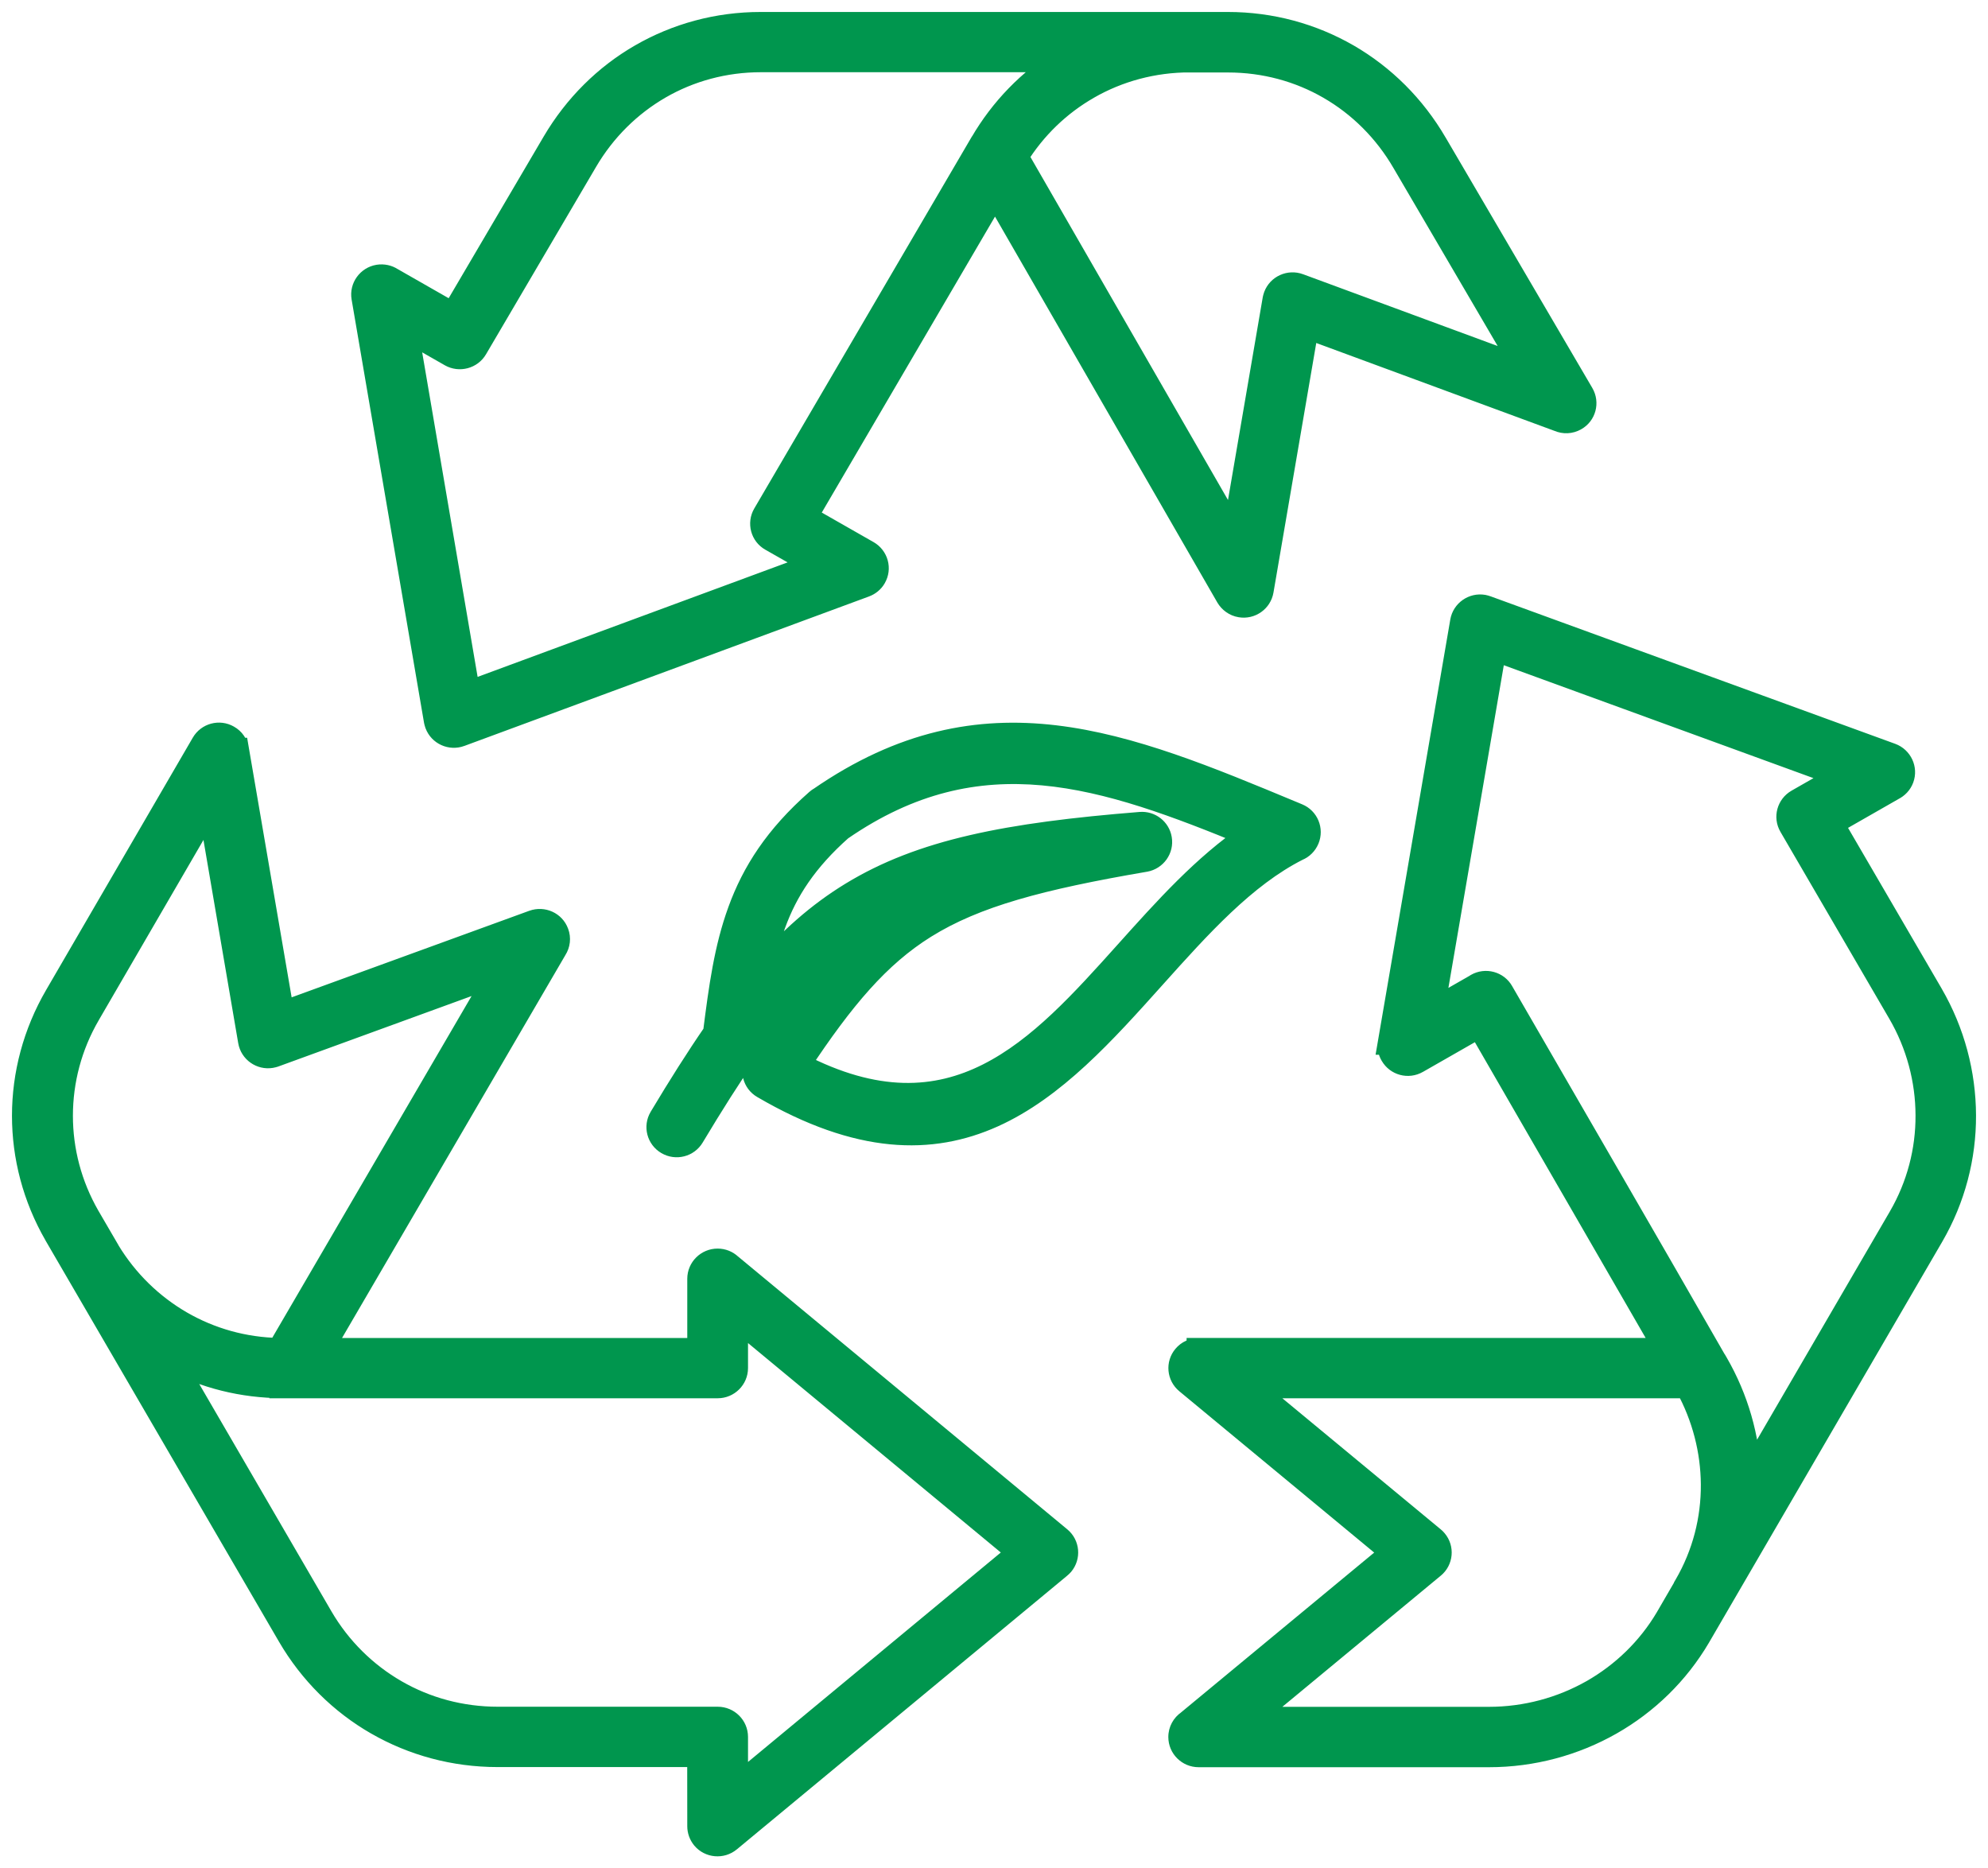 <svg width="83" height="78" viewBox="0 0 83 78" fill="none" xmlns="http://www.w3.org/2000/svg">
<mask id="path-1-outside-1_901_683" maskUnits="userSpaceOnUse" x="0" y="0" width="83" height="78" fill="black">
<rect fill="white" width="83" height="78"/>
<path fill-rule="evenodd" clip-rule="evenodd" d="M49.68 2.522C48.147 2.522 46.685 2.92 45.42 3.649C44.221 4.337 43.191 5.321 42.435 6.539L51.528 22.327L53.212 12.501C53.223 12.456 53.233 12.407 53.251 12.362C53.398 11.971 53.838 11.772 54.231 11.918L63.666 15.399L58.611 6.763C57.845 5.444 56.769 4.379 55.504 3.65C54.249 2.924 52.8 2.526 51.272 2.526H49.679L49.68 2.522ZM40.98 6.002L31.922 21.482C31.711 21.845 31.834 22.309 32.2 22.515L34.063 23.576L19.549 28.937L16.955 13.751L18.818 14.815C19.18 15.021 19.648 14.899 19.858 14.54L24.453 6.717C25.219 5.412 26.284 4.365 27.539 3.639C28.794 2.913 30.242 2.515 31.771 2.515H44.354C42.987 3.366 41.827 4.55 40.987 5.995L40.98 6.002ZM41.546 8.047L33.623 21.583L36.224 23.066C36.589 23.276 36.716 23.736 36.505 24.099C36.414 24.26 36.27 24.372 36.111 24.431L19.215 30.672C18.822 30.819 18.382 30.619 18.235 30.229C18.217 30.183 18.206 30.134 18.196 30.089L15.173 12.421C15.103 12.009 15.384 11.618 15.799 11.548C15.999 11.517 16.192 11.562 16.347 11.663L18.913 13.129L23.128 5.956C24.031 4.421 25.286 3.181 26.762 2.33C28.249 1.471 29.957 1 31.757 1H51.266C53.065 1 54.773 1.471 56.264 2.33C57.754 3.192 59.02 4.441 59.926 5.998L66.05 16.452C66.26 16.815 66.138 17.279 65.772 17.485C65.554 17.611 65.301 17.618 65.087 17.524L54.563 13.642L52.675 24.654C52.605 25.066 52.211 25.346 51.797 25.276C51.561 25.237 51.371 25.094 51.259 24.906L41.543 8.044L41.546 8.047ZM31.233 43.82C32.706 41.715 34.084 40.194 35.648 39.087C34.298 40.382 33.064 42.054 31.613 44.309L31.595 44.333C31.384 44.693 31.503 45.157 31.866 45.367C39.866 50.04 43.999 45.433 48.183 40.766C50.063 38.668 51.954 36.56 54.176 35.44C54.355 35.367 54.503 35.223 54.584 35.031C54.745 34.644 54.562 34.201 54.172 34.04L53.954 33.949C46.938 31.031 41.111 28.609 34.239 33.353C34.193 33.377 34.151 33.408 34.112 33.443C32.418 34.937 31.469 36.414 30.878 38.044C30.313 39.593 30.091 41.223 29.849 43.133C29.128 44.176 28.386 45.349 27.596 46.672C27.381 47.032 27.501 47.496 27.866 47.709C28.228 47.922 28.696 47.803 28.91 47.44C29.715 46.096 30.464 44.913 31.188 43.873L31.233 43.81L31.233 43.82ZM32.309 38.564C32.073 39.213 31.901 39.897 31.76 40.633C32.959 39.237 34.178 38.162 35.556 37.321C38.484 35.534 42.052 34.843 47.616 34.396C48.006 34.365 48.361 34.633 48.428 35.024C48.498 35.436 48.22 35.827 47.806 35.901C43.436 36.648 40.716 37.37 38.61 38.682C36.67 39.894 35.183 41.653 33.334 44.449C39.812 47.82 43.404 43.817 47.042 39.761C48.659 37.96 50.279 36.148 52.185 34.864C46.107 32.361 40.919 30.592 35.106 34.602C33.633 35.907 32.814 37.175 32.311 38.56L32.309 38.564ZM70.39 66.201V66.198C71.153 64.889 71.522 63.426 71.511 61.967C71.501 60.56 71.142 59.154 70.442 57.876H52.15L59.827 64.229C59.866 64.26 59.901 64.295 59.933 64.334C60.203 64.655 60.158 65.133 59.834 65.398L52.151 71.758H62.165C63.705 71.758 65.191 71.353 66.485 70.62C67.757 69.894 68.843 68.85 69.606 67.559L70.394 66.204L70.39 66.201ZM71.655 56.923C72.506 58.392 72.97 60.023 73.029 61.666L79.339 50.822C80.102 49.506 80.481 48.036 80.474 46.563C80.471 45.087 80.081 43.604 79.311 42.281L74.766 34.476C74.555 34.113 74.682 33.653 75.047 33.443L76.896 32.386L62.394 27.098L59.8 42.204L61.606 41.171L61.659 41.136C62.025 40.926 62.492 41.052 62.699 41.418C65.684 46.584 68.682 51.743 71.648 56.92L71.655 56.923ZM69.567 56.358H50.041V56.361C49.824 56.361 49.606 56.455 49.458 56.633C49.187 56.954 49.233 57.433 49.556 57.698L58.157 64.818L49.609 71.894C49.408 72.03 49.278 72.26 49.278 72.518C49.278 72.937 49.619 73.279 50.045 73.279H62.165C63.975 73.279 65.722 72.805 67.244 71.939C68.741 71.087 70.021 69.855 70.921 68.323L80.661 51.583C81.561 50.033 82.007 48.298 82 46.567C81.993 44.822 81.536 43.08 80.633 41.524L76.471 34.379L79.023 32.92C79.195 32.836 79.339 32.689 79.409 32.497C79.553 32.103 79.35 31.67 78.956 31.524L62.073 25.37C62.024 25.352 61.975 25.339 61.926 25.328C61.511 25.258 61.117 25.534 61.044 25.946L58.024 43.535H58.028C57.999 43.702 58.024 43.88 58.119 44.037C58.33 44.4 58.794 44.526 59.159 44.316L61.761 42.83L69.571 56.355L69.567 56.358ZM4.515 52.242C5.278 53.499 6.325 54.515 7.555 55.227C8.775 55.932 10.178 56.333 11.65 56.358L20.818 40.64L11.454 44.054C11.409 44.068 11.363 44.082 11.317 44.089C10.903 44.158 10.509 43.879 10.439 43.467L8.755 33.624L3.69 42.343C2.924 43.659 2.544 45.121 2.544 46.584C2.544 48.032 2.92 49.481 3.669 50.786L4.519 52.245L4.515 52.242ZM11.801 57.876H29.964C30.386 57.876 30.73 57.534 30.73 57.115V55.007L42.569 64.815L30.73 74.623V72.515C30.73 72.096 30.389 71.754 29.964 71.754H20.783C19.25 71.754 17.788 71.356 16.522 70.627C15.25 69.894 14.167 68.832 13.401 67.517L7.12 56.714C8.536 57.464 10.136 57.872 11.802 57.872L11.801 57.876ZM13.411 56.358L23.179 39.611C23.302 39.419 23.337 39.175 23.249 38.944C23.105 38.55 22.666 38.351 22.269 38.494L11.784 42.312L9.896 31.3H9.893C9.858 31.084 9.728 30.885 9.52 30.77C9.155 30.56 8.691 30.686 8.48 31.049L2.357 41.583C1.453 43.136 1 44.861 1 46.581C1 48.285 1.443 49.992 2.332 51.534L2.357 51.58L12.072 68.275C12.976 69.828 14.248 71.081 15.745 71.94C17.243 72.802 18.968 73.273 20.772 73.273H29.191L29.194 76.244C29.194 76.415 29.254 76.589 29.37 76.729C29.64 77.05 30.122 77.092 30.445 76.823L44.231 65.403C44.266 65.375 44.301 65.34 44.336 65.302C44.607 64.98 44.565 64.502 44.242 64.233L30.484 52.833C30.347 52.704 30.164 52.627 29.96 52.627C29.538 52.627 29.194 52.969 29.194 53.388V56.359H13.407L13.411 56.358Z"/>
</mask>
<path fill-rule="evenodd" clip-rule="evenodd" d="M49.68 2.522C48.147 2.522 46.685 2.92 45.42 3.649C44.221 4.337 43.191 5.321 42.435 6.539L51.528 22.327L53.212 12.501C53.223 12.456 53.233 12.407 53.251 12.362C53.398 11.971 53.838 11.772 54.231 11.918L63.666 15.399L58.611 6.763C57.845 5.444 56.769 4.379 55.504 3.65C54.249 2.924 52.8 2.526 51.272 2.526H49.679L49.68 2.522ZM40.98 6.002L31.922 21.482C31.711 21.845 31.834 22.309 32.2 22.515L34.063 23.576L19.549 28.937L16.955 13.751L18.818 14.815C19.18 15.021 19.648 14.899 19.858 14.54L24.453 6.717C25.219 5.412 26.284 4.365 27.539 3.639C28.794 2.913 30.242 2.515 31.771 2.515H44.354C42.987 3.366 41.827 4.55 40.987 5.995L40.98 6.002ZM41.546 8.047L33.623 21.583L36.224 23.066C36.589 23.276 36.716 23.736 36.505 24.099C36.414 24.26 36.27 24.372 36.111 24.431L19.215 30.672C18.822 30.819 18.382 30.619 18.235 30.229C18.217 30.183 18.206 30.134 18.196 30.089L15.173 12.421C15.103 12.009 15.384 11.618 15.799 11.548C15.999 11.517 16.192 11.562 16.347 11.663L18.913 13.129L23.128 5.956C24.031 4.421 25.286 3.181 26.762 2.33C28.249 1.471 29.957 1 31.757 1H51.266C53.065 1 54.773 1.471 56.264 2.33C57.754 3.192 59.02 4.441 59.926 5.998L66.05 16.452C66.26 16.815 66.138 17.279 65.772 17.485C65.554 17.611 65.301 17.618 65.087 17.524L54.563 13.642L52.675 24.654C52.605 25.066 52.211 25.346 51.797 25.276C51.561 25.237 51.371 25.094 51.259 24.906L41.543 8.044L41.546 8.047ZM31.233 43.82C32.706 41.715 34.084 40.194 35.648 39.087C34.298 40.382 33.064 42.054 31.613 44.309L31.595 44.333C31.384 44.693 31.503 45.157 31.866 45.367C39.866 50.04 43.999 45.433 48.183 40.766C50.063 38.668 51.954 36.56 54.176 35.44C54.355 35.367 54.503 35.223 54.584 35.031C54.745 34.644 54.562 34.201 54.172 34.04L53.954 33.949C46.938 31.031 41.111 28.609 34.239 33.353C34.193 33.377 34.151 33.408 34.112 33.443C32.418 34.937 31.469 36.414 30.878 38.044C30.313 39.593 30.091 41.223 29.849 43.133C29.128 44.176 28.386 45.349 27.596 46.672C27.381 47.032 27.501 47.496 27.866 47.709C28.228 47.922 28.696 47.803 28.91 47.44C29.715 46.096 30.464 44.913 31.188 43.873L31.233 43.81L31.233 43.82ZM32.309 38.564C32.073 39.213 31.901 39.897 31.76 40.633C32.959 39.237 34.178 38.162 35.556 37.321C38.484 35.534 42.052 34.843 47.616 34.396C48.006 34.365 48.361 34.633 48.428 35.024C48.498 35.436 48.22 35.827 47.806 35.901C43.436 36.648 40.716 37.37 38.61 38.682C36.67 39.894 35.183 41.653 33.334 44.449C39.812 47.82 43.404 43.817 47.042 39.761C48.659 37.96 50.279 36.148 52.185 34.864C46.107 32.361 40.919 30.592 35.106 34.602C33.633 35.907 32.814 37.175 32.311 38.56L32.309 38.564ZM70.39 66.201V66.198C71.153 64.889 71.522 63.426 71.511 61.967C71.501 60.56 71.142 59.154 70.442 57.876H52.15L59.827 64.229C59.866 64.26 59.901 64.295 59.933 64.334C60.203 64.655 60.158 65.133 59.834 65.398L52.151 71.758H62.165C63.705 71.758 65.191 71.353 66.485 70.62C67.757 69.894 68.843 68.85 69.606 67.559L70.394 66.204L70.39 66.201ZM71.655 56.923C72.506 58.392 72.97 60.023 73.029 61.666L79.339 50.822C80.102 49.506 80.481 48.036 80.474 46.563C80.471 45.087 80.081 43.604 79.311 42.281L74.766 34.476C74.555 34.113 74.682 33.653 75.047 33.443L76.896 32.386L62.394 27.098L59.8 42.204L61.606 41.171L61.659 41.136C62.025 40.926 62.492 41.052 62.699 41.418C65.684 46.584 68.682 51.743 71.648 56.92L71.655 56.923ZM69.567 56.358H50.041V56.361C49.824 56.361 49.606 56.455 49.458 56.633C49.187 56.954 49.233 57.433 49.556 57.698L58.157 64.818L49.609 71.894C49.408 72.03 49.278 72.26 49.278 72.518C49.278 72.937 49.619 73.279 50.045 73.279H62.165C63.975 73.279 65.722 72.805 67.244 71.939C68.741 71.087 70.021 69.855 70.921 68.323L80.661 51.583C81.561 50.033 82.007 48.298 82 46.567C81.993 44.822 81.536 43.08 80.633 41.524L76.471 34.379L79.023 32.92C79.195 32.836 79.339 32.689 79.409 32.497C79.553 32.103 79.35 31.67 78.956 31.524L62.073 25.37C62.024 25.352 61.975 25.339 61.926 25.328C61.511 25.258 61.117 25.534 61.044 25.946L58.024 43.535H58.028C57.999 43.702 58.024 43.88 58.119 44.037C58.33 44.4 58.794 44.526 59.159 44.316L61.761 42.83L69.571 56.355L69.567 56.358ZM4.515 52.242C5.278 53.499 6.325 54.515 7.555 55.227C8.775 55.932 10.178 56.333 11.65 56.358L20.818 40.64L11.454 44.054C11.409 44.068 11.363 44.082 11.317 44.089C10.903 44.158 10.509 43.879 10.439 43.467L8.755 33.624L3.69 42.343C2.924 43.659 2.544 45.121 2.544 46.584C2.544 48.032 2.92 49.481 3.669 50.786L4.519 52.245L4.515 52.242ZM11.801 57.876H29.964C30.386 57.876 30.73 57.534 30.73 57.115V55.007L42.569 64.815L30.73 74.623V72.515C30.73 72.096 30.389 71.754 29.964 71.754H20.783C19.25 71.754 17.788 71.356 16.522 70.627C15.25 69.894 14.167 68.832 13.401 67.517L7.12 56.714C8.536 57.464 10.136 57.872 11.802 57.872L11.801 57.876ZM13.411 56.358L23.179 39.611C23.302 39.419 23.337 39.175 23.249 38.944C23.105 38.55 22.666 38.351 22.269 38.494L11.784 42.312L9.896 31.3H9.893C9.858 31.084 9.728 30.885 9.52 30.77C9.155 30.56 8.691 30.686 8.48 31.049L2.357 41.583C1.453 43.136 1 44.861 1 46.581C1 48.285 1.443 49.992 2.332 51.534L2.357 51.58L12.072 68.275C12.976 69.828 14.248 71.081 15.745 71.94C17.243 72.802 18.968 73.273 20.772 73.273H29.191L29.194 76.244C29.194 76.415 29.254 76.589 29.37 76.729C29.64 77.05 30.122 77.092 30.445 76.823L44.231 65.403C44.266 65.375 44.301 65.34 44.336 65.302C44.607 64.98 44.565 64.502 44.242 64.233L30.484 52.833C30.347 52.704 30.164 52.627 29.96 52.627C29.538 52.627 29.194 52.969 29.194 53.388V56.359H13.407L13.411 56.358Z" fill="#00964E"/>
<path d="M71.567 56.773L71.34 56.876L71.371 56.946L71.599 56.843L71.827 56.74L71.795 56.67L71.567 56.773ZM49.68 2.522L50.174 2.6L50.266 2.022H49.68V2.522ZM45.42 3.649L45.669 4.083L45.669 4.082L45.42 3.649ZM42.435 6.539L42.011 6.276L41.853 6.53L42.002 6.789L42.435 6.539ZM51.528 22.327L51.095 22.576L51.787 23.778L52.021 22.411L51.528 22.327ZM53.212 12.501L52.725 12.388L52.722 12.402L52.719 12.417L53.212 12.501ZM53.251 12.362L53.717 12.542L53.718 12.539L53.251 12.362ZM54.231 11.918L54.057 12.387L54.058 12.388L54.231 11.918ZM63.666 15.399L63.492 15.868L64.802 16.351L64.097 15.146L63.666 15.399ZM58.611 6.763L58.178 7.014L58.179 7.016L58.611 6.763ZM55.504 3.65L55.253 4.082L55.254 4.083L55.504 3.65ZM49.679 2.526L49.185 2.447L49.093 3.026H49.679V2.526ZM40.98 6.002L40.63 5.645L40.582 5.692L40.548 5.749L40.98 6.002ZM31.922 21.482L31.491 21.229L31.49 21.23L31.922 21.482ZM32.2 22.515L32.447 22.08L32.445 22.079L32.2 22.515ZM34.063 23.576L34.236 24.045L35.243 23.673L34.31 23.141L34.063 23.576ZM19.549 28.937L19.056 29.021L19.158 29.615L19.722 29.406L19.549 28.937ZM16.955 13.751L17.203 13.316L16.284 12.791L16.462 13.835L16.955 13.751ZM18.818 14.815L18.57 15.249L18.571 15.25L18.818 14.815ZM19.858 14.54L19.427 14.286L19.427 14.286L19.858 14.54ZM24.453 6.717L24.884 6.97L24.884 6.97L24.453 6.717ZM44.354 2.515L44.619 2.939L46.103 2.015H44.354V2.515ZM40.987 5.995L41.337 6.351L41.386 6.304L41.419 6.246L40.987 5.995ZM41.546 8.047L41.977 8.3L42.142 8.018L41.951 7.754L41.546 8.047ZM33.623 21.583L33.191 21.33L32.936 21.767L33.375 22.017L33.623 21.583ZM36.224 23.066L36.472 22.632L36.471 22.632L36.224 23.066ZM36.505 24.099L36.073 23.848L36.071 23.852L36.505 24.099ZM36.111 24.431L36.285 24.9L36.287 24.899L36.111 24.431ZM19.215 30.672L19.042 30.203L19.041 30.203L19.215 30.672ZM18.235 30.229L18.702 30.052L18.701 30.048L18.235 30.229ZM18.196 30.089L17.703 30.173L17.706 30.188L17.709 30.202L18.196 30.089ZM15.173 12.421L14.68 12.505L14.68 12.505L15.173 12.421ZM15.799 11.548L15.721 11.054L15.716 11.055L15.799 11.548ZM16.347 11.663L16.073 12.082L16.086 12.09L16.099 12.097L16.347 11.663ZM18.913 13.129L18.665 13.563L19.094 13.808L19.344 13.382L18.913 13.129ZM23.128 5.956L22.697 5.703L22.697 5.703L23.128 5.956ZM26.762 2.33L27.012 2.763L27.012 2.763L26.762 2.33ZM56.264 2.33L56.514 1.897L56.513 1.897L56.264 2.33ZM59.926 5.998L59.494 6.25L59.495 6.251L59.926 5.998ZM66.05 16.452L66.482 16.201L66.481 16.199L66.05 16.452ZM65.772 17.485L65.526 17.049L65.522 17.052L65.772 17.485ZM65.087 17.524L65.288 17.066L65.274 17.06L65.26 17.055L65.087 17.524ZM54.563 13.642L54.736 13.173L54.172 12.965L54.07 13.558L54.563 13.642ZM52.675 24.654L52.182 24.57L52.182 24.57L52.675 24.654ZM51.797 25.276L51.88 24.783L51.877 24.782L51.797 25.276ZM51.259 24.906L50.825 25.155L50.829 25.162L51.259 24.906ZM41.543 8.044L41.949 7.751L41.11 8.293L41.543 8.044ZM31.233 43.82L30.734 43.787L30.614 45.576L31.642 44.107L31.233 43.82ZM35.648 39.087L35.994 39.448L35.359 38.679L35.648 39.087ZM31.613 44.309L32.018 44.601L32.026 44.59L32.033 44.58L31.613 44.309ZM31.595 44.333L31.189 44.041L31.175 44.06L31.164 44.08L31.595 44.333ZM31.866 45.367L32.118 44.935L32.116 44.934L31.866 45.367ZM48.183 40.766L48.555 41.1L48.555 41.1L48.183 40.766ZM54.176 35.44L53.987 34.977L53.968 34.984L53.951 34.993L54.176 35.44ZM54.584 35.031L55.044 35.225L55.045 35.224L54.584 35.031ZM54.172 34.04L53.98 34.502L53.982 34.503L54.172 34.04ZM53.954 33.949L54.147 33.488L54.146 33.488L53.954 33.949ZM34.239 33.353L34.475 33.794L34.5 33.78L34.523 33.764L34.239 33.353ZM34.112 33.443L34.443 33.818L34.447 33.815L34.112 33.443ZM30.878 38.044L31.348 38.215L31.349 38.214L30.878 38.044ZM29.849 43.133L30.26 43.417L30.329 43.317L30.345 43.196L29.849 43.133ZM27.596 46.672L27.166 46.415L27.166 46.416L27.596 46.672ZM27.866 47.709L28.12 47.278L28.118 47.277L27.866 47.709ZM28.91 47.44L28.481 47.183L28.48 47.186L28.91 47.44ZM31.188 43.873L30.783 43.578L30.777 43.587L31.188 43.873ZM31.233 43.81L31.732 43.843L31.848 42.115L30.829 43.516L31.233 43.81ZM32.309 38.564L31.918 38.251L31.866 38.316L31.838 38.393L32.309 38.564ZM31.76 40.633L31.269 40.54L30.917 42.383L32.139 40.959L31.76 40.633ZM35.556 37.321L35.296 36.894L35.296 36.894L35.556 37.321ZM47.616 34.396L47.656 34.895L47.656 34.895L47.616 34.396ZM48.428 35.024L48.92 34.94L48.92 34.94L48.428 35.024ZM47.806 35.901L47.89 36.393L47.893 36.393L47.806 35.901ZM38.61 38.682L38.345 38.258L38.345 38.258L38.61 38.682ZM33.334 44.449L32.917 44.173L32.611 44.636L33.103 44.892L33.334 44.449ZM47.042 39.761L46.67 39.427L46.67 39.427L47.042 39.761ZM52.185 34.864L52.464 35.279L53.238 34.757L52.375 34.401L52.185 34.864ZM35.106 34.602L34.822 34.191L34.797 34.208L34.774 34.228L35.106 34.602ZM32.311 38.56L32.702 38.873L32.753 38.808L32.781 38.731L32.311 38.56ZM70.39 66.201H69.89V66.422L70.054 66.571L70.39 66.201ZM70.39 66.198L69.958 65.946L69.89 66.062V66.198H70.39ZM71.511 61.967L72.011 61.964V61.963L71.511 61.967ZM70.442 57.876L70.881 57.636L70.739 57.376H70.442V57.876ZM52.15 57.876V57.376H50.762L51.831 58.262L52.15 57.876ZM59.827 64.229L59.509 64.614L59.512 64.617L59.827 64.229ZM59.933 64.334L59.547 64.652L59.55 64.656L59.933 64.334ZM59.834 65.398L59.517 65.012L59.516 65.013L59.834 65.398ZM52.151 71.758L51.832 71.373L50.762 72.258H52.151V71.758ZM66.485 70.62L66.731 71.055L66.733 71.054L66.485 70.62ZM69.606 67.559L70.037 67.813L70.038 67.81L69.606 67.559ZM70.394 66.204L70.826 66.456L71.029 66.106L70.73 65.834L70.394 66.204ZM71.655 56.923L72.088 56.672L72.008 56.535L71.863 56.468L71.655 56.923ZM73.029 61.666L72.53 61.685L72.593 63.412L73.462 61.918L73.029 61.666ZM79.339 50.822L79.771 51.073L79.772 51.073L79.339 50.822ZM80.474 46.563L79.974 46.565L79.974 46.566L80.474 46.563ZM79.311 42.281L79.743 42.029L79.743 42.029L79.311 42.281ZM74.766 34.476L74.334 34.727L74.334 34.728L74.766 34.476ZM75.047 33.443L74.799 33.009L74.799 33.009L75.047 33.443ZM76.896 32.386L77.144 32.82L78.079 32.285L77.067 31.916L76.896 32.386ZM62.394 27.098L62.565 26.628L62.002 26.423L61.901 27.013L62.394 27.098ZM59.8 42.204L59.307 42.119L59.127 43.164L60.048 42.638L59.8 42.204ZM61.606 41.171L61.855 41.605L61.869 41.596L61.882 41.587L61.606 41.171ZM61.659 41.136L61.41 40.702L61.396 40.71L61.383 40.719L61.659 41.136ZM62.699 41.418L62.264 41.665L62.267 41.669L62.699 41.418ZM71.648 56.92L71.215 57.169L71.294 57.308L71.441 57.375L71.648 56.92ZM69.567 56.358V56.858H69.725L69.854 56.767L69.567 56.358ZM50.041 56.358V55.858H49.541V56.358H50.041ZM50.041 56.361V56.861H50.541V56.361H50.041ZM49.458 56.633L49.84 56.956L49.843 56.953L49.458 56.633ZM49.556 57.698L49.875 57.313L49.873 57.311L49.556 57.698ZM58.157 64.818L58.476 65.204L58.941 64.818L58.476 64.433L58.157 64.818ZM49.609 71.894L49.89 72.307L49.909 72.294L49.928 72.279L49.609 71.894ZM67.244 71.939L67.491 72.374L67.244 71.939ZM70.921 68.323L71.352 68.576L71.353 68.574L70.921 68.323ZM80.661 51.583L81.093 51.834L81.093 51.834L80.661 51.583ZM82 46.567L81.5 46.569V46.569L82 46.567ZM80.633 41.524L81.065 41.273L81.065 41.272L80.633 41.524ZM76.471 34.379L76.223 33.945L75.785 34.195L76.039 34.63L76.471 34.379ZM79.023 32.92L78.804 32.47L78.789 32.477L78.775 32.486L79.023 32.92ZM79.409 32.497L79.879 32.669L79.879 32.669L79.409 32.497ZM78.956 31.524L79.13 31.055L79.127 31.054L78.956 31.524ZM62.073 25.37L62.245 24.9L62.24 24.899L62.073 25.37ZM61.926 25.328L62.03 24.839L62.019 24.837L62.009 24.835L61.926 25.328ZM61.044 25.946L60.551 25.858L60.551 25.861L61.044 25.946ZM58.024 43.535L57.531 43.45L57.431 44.035H58.024V43.535ZM58.028 43.535L58.521 43.617L58.618 43.035H58.028V43.535ZM58.119 44.037L58.551 43.786L58.547 43.779L58.119 44.037ZM59.159 44.316L58.911 43.882L58.911 43.883L59.159 44.316ZM61.761 42.83L62.194 42.58L61.945 42.148L61.512 42.395L61.761 42.83ZM69.571 56.355L69.858 56.765L70.233 56.502L70.004 56.105L69.571 56.355ZM4.515 52.242L4.784 51.821L4.087 52.502L4.515 52.242ZM7.555 55.227L7.305 55.659L7.305 55.66L7.555 55.227ZM11.65 56.358L11.642 56.858L11.935 56.862L12.082 56.609L11.65 56.358ZM20.818 40.64L21.25 40.892L21.948 39.696L20.647 40.17L20.818 40.64ZM11.454 44.054L11.601 44.532L11.613 44.528L11.626 44.523L11.454 44.054ZM11.317 44.089L11.242 43.594L11.235 43.596L11.317 44.089ZM10.439 43.467L10.931 43.383L10.931 43.383L10.439 43.467ZM8.755 33.624L9.248 33.54L9.015 32.181L8.323 33.373L8.755 33.624ZM3.69 42.343L4.122 42.595L4.122 42.594L3.69 42.343ZM3.669 50.786L3.235 51.035L3.237 51.038L3.669 50.786ZM4.519 52.245L4.25 52.666L4.951 51.993L4.519 52.245ZM11.801 57.876L11.304 57.823L11.245 58.376H11.801V57.876ZM30.73 55.007L31.049 54.622L30.23 53.943V55.007H30.73ZM42.569 64.815L42.887 65.2L43.352 64.815L42.887 64.43L42.569 64.815ZM30.73 74.623H30.23V75.687L31.049 75.008L30.73 74.623ZM16.522 70.627L16.772 70.193L16.772 70.193L16.522 70.627ZM13.401 67.517L12.969 67.768L12.969 67.768L13.401 67.517ZM7.12 56.714L7.354 56.272L5.808 55.453L6.688 56.965L7.12 56.714ZM11.802 57.872L12.299 57.926L12.358 57.372H11.802V57.872ZM13.411 56.358L13.545 56.839L13.741 56.785L13.843 56.609L13.411 56.358ZM23.179 39.611L22.758 39.341L22.753 39.35L22.747 39.359L23.179 39.611ZM23.249 38.944L22.78 39.116L22.782 39.123L23.249 38.944ZM22.269 38.494L22.099 38.024L22.098 38.024L22.269 38.494ZM11.784 42.312L11.291 42.397L11.392 42.987L11.955 42.782L11.784 42.312ZM9.896 31.3L10.389 31.216L10.318 30.8H9.896V31.3ZM9.893 31.3L9.399 31.381L9.468 31.8H9.893V31.3ZM9.52 30.77L9.272 31.204L9.278 31.207L9.52 30.77ZM8.48 31.049L8.912 31.3L8.912 31.3L8.48 31.049ZM2.357 41.583L2.789 41.835L2.789 41.834L2.357 41.583ZM2.332 51.534L2.772 51.296L2.765 51.285L2.332 51.534ZM2.357 51.58L1.917 51.818L1.921 51.825L1.925 51.831L2.357 51.58ZM12.072 68.275L12.504 68.023L12.504 68.023L12.072 68.275ZM15.745 71.94L15.995 71.507L15.994 71.506L15.745 71.94ZM29.191 73.273L29.691 73.273L29.69 72.773H29.191V73.273ZM29.194 76.244H29.694V76.243L29.194 76.244ZM29.37 76.729L28.985 77.048L28.987 77.051L29.37 76.729ZM30.445 76.823L30.126 76.438L30.126 76.438L30.445 76.823ZM44.231 65.403L43.92 65.011L43.912 65.018L44.231 65.403ZM44.336 65.302L44.705 65.639L44.712 65.632L44.719 65.624L44.336 65.302ZM44.242 64.233L44.561 63.849L44.56 63.848L44.242 64.233ZM30.484 52.833L30.141 53.197L30.152 53.208L30.165 53.218L30.484 52.833ZM29.194 56.359V56.859H29.694V56.359H29.194ZM13.407 56.359L13.274 55.877L13.407 56.859V56.359ZM49.68 2.522V2.022C48.06 2.022 46.512 2.442 45.17 3.216L45.42 3.649L45.669 4.082C46.858 3.397 48.234 3.022 49.68 3.022V2.522ZM45.42 3.649L45.171 3.216C43.901 3.944 42.81 4.987 42.011 6.276L42.435 6.539L42.86 6.803C43.572 5.655 44.541 4.729 45.669 4.083L45.42 3.649ZM42.435 6.539L42.002 6.789L51.095 22.576L51.528 22.327L51.962 22.077L42.869 6.29L42.435 6.539ZM51.528 22.327L52.021 22.411L53.705 12.586L53.212 12.501L52.719 12.417L51.035 22.242L51.528 22.327ZM53.212 12.501L53.699 12.615C53.706 12.586 53.709 12.573 53.712 12.558C53.716 12.545 53.718 12.541 53.717 12.542L53.251 12.362L52.784 12.181C52.751 12.267 52.732 12.357 52.725 12.388L53.212 12.501ZM53.251 12.362L53.718 12.539C53.768 12.407 53.919 12.336 54.057 12.387L54.231 11.918L54.406 11.45C53.756 11.208 53.028 11.535 52.783 12.185L53.251 12.362ZM54.231 11.918L54.058 12.388L63.492 15.868L63.666 15.399L63.839 14.929L54.404 11.449L54.231 11.918ZM63.666 15.399L64.097 15.146L59.042 6.511L58.611 6.763L58.179 7.016L63.234 15.651L63.666 15.399ZM58.611 6.763L59.043 6.512C58.233 5.118 57.095 3.99 55.753 3.216L55.504 3.65L55.254 4.083C56.443 4.768 57.456 5.77 58.178 7.014L58.611 6.763ZM55.504 3.65L55.754 3.217C54.423 2.447 52.888 2.026 51.272 2.026V2.526V3.026C52.713 3.026 54.075 3.401 55.253 4.082L55.504 3.65ZM51.272 2.526V2.026H49.679V2.526V3.026H51.272V2.526ZM49.679 2.526L50.173 2.604L50.174 2.6L49.68 2.522L49.186 2.443L49.185 2.447L49.679 2.526ZM40.98 6.002L40.548 5.749L31.491 21.229L31.922 21.482L32.354 21.734L41.411 6.254L40.98 6.002ZM31.922 21.482L31.49 21.23C31.141 21.831 31.343 22.606 31.954 22.95L32.2 22.515L32.445 22.079C32.326 22.012 32.282 21.858 32.355 21.733L31.922 21.482ZM32.2 22.515L31.952 22.949L33.815 24.01L34.063 23.576L34.31 23.141L32.447 22.08L32.2 22.515ZM34.063 23.576L33.89 23.107L19.376 28.468L19.549 28.937L19.722 29.406L34.236 24.045L34.063 23.576ZM19.549 28.937L20.042 28.853L17.448 13.666L16.955 13.751L16.462 13.835L19.056 29.021L19.549 28.937ZM16.955 13.751L16.707 14.185L18.57 15.249L18.818 14.815L19.066 14.381L17.203 13.316L16.955 13.751ZM18.818 14.815L18.571 15.25C19.168 15.589 19.939 15.391 20.29 14.793L19.858 14.54L19.427 14.286C19.356 14.407 19.192 14.453 19.065 14.381L18.818 14.815ZM19.858 14.54L20.29 14.793L24.884 6.97L24.453 6.717L24.021 6.464L19.427 14.286L19.858 14.54ZM24.453 6.717L24.884 6.97C25.606 5.739 26.609 4.754 27.789 4.071L27.539 3.639L27.288 3.206C25.959 3.975 24.831 5.084 24.021 6.464L24.453 6.717ZM27.539 3.639L27.789 4.071C28.968 3.39 30.329 3.015 31.771 3.015V2.515V2.015C30.154 2.015 28.62 2.436 27.288 3.206L27.539 3.639ZM31.771 2.515V3.015H44.354V2.515V2.015H31.771V2.515ZM44.354 2.515L44.09 2.09C42.654 2.985 41.436 4.228 40.555 5.743L40.987 5.995L41.419 6.246C42.218 4.872 43.321 3.748 44.619 2.939L44.354 2.515ZM40.987 5.995L40.637 5.638L40.63 5.645L40.98 6.002L41.33 6.358L41.337 6.351L40.987 5.995ZM41.546 8.047L41.114 7.795L33.191 21.33L33.623 21.583L34.054 21.835L41.977 8.3L41.546 8.047ZM33.623 21.583L33.375 22.017L35.976 23.501L36.224 23.066L36.471 22.632L33.87 21.148L33.623 21.583ZM36.224 23.066L35.975 23.5C36.104 23.574 36.142 23.729 36.073 23.848L36.505 24.099L36.937 24.351C37.29 23.744 37.075 22.978 36.472 22.632L36.224 23.066ZM36.505 24.099L36.071 23.852C36.043 23.901 35.996 23.94 35.936 23.963L36.111 24.431L36.287 24.899C36.543 24.803 36.785 24.619 36.94 24.347L36.505 24.099ZM36.111 24.431L35.938 23.962L19.042 30.203L19.215 30.672L19.389 31.141L36.285 24.9L36.111 24.431ZM19.215 30.672L19.041 30.203C18.903 30.254 18.752 30.184 18.702 30.052L18.235 30.229L17.767 30.405C18.012 31.055 18.74 31.383 19.39 31.14L19.215 30.672ZM18.235 30.229L18.701 30.048C18.701 30.049 18.7 30.046 18.696 30.032C18.692 30.017 18.689 30.004 18.683 29.976L18.196 30.089L17.709 30.202C17.716 30.233 17.735 30.323 17.768 30.409L18.235 30.229ZM18.196 30.089L18.689 30.005L15.666 12.336L15.173 12.421L14.68 12.505L17.703 30.173L18.196 30.089ZM15.173 12.421L15.666 12.336C15.643 12.202 15.735 12.066 15.882 12.041L15.799 11.548L15.716 11.055C15.033 11.17 14.563 11.816 14.68 12.505L15.173 12.421ZM15.799 11.548L15.876 12.042C15.953 12.03 16.022 12.048 16.073 12.082L16.347 11.663L16.621 11.245C16.363 11.076 16.045 11.003 15.721 11.054L15.799 11.548ZM16.347 11.663L16.099 12.097L18.665 13.563L18.913 13.129L19.161 12.695L16.595 11.229L16.347 11.663ZM18.913 13.129L19.344 13.382L23.559 6.21L23.128 5.956L22.697 5.703L18.482 12.876L18.913 13.129ZM23.128 5.956L23.558 6.21C24.419 4.748 25.612 3.571 27.012 2.763L26.762 2.33L26.512 1.897C24.96 2.792 23.643 4.094 22.697 5.703L23.128 5.956ZM26.762 2.33L27.012 2.763C28.423 1.948 30.045 1.5 31.757 1.5V1V0.5C29.869 0.5 28.075 0.995 26.512 1.897L26.762 2.33ZM31.757 1V1.5H51.266V1V0.5H31.757V1ZM51.266 1V1.5C52.977 1.5 54.599 1.948 56.014 2.763L56.264 2.33L56.513 1.897C54.948 0.995 53.154 0.5 51.266 0.5V1ZM56.264 2.33L56.013 2.763C57.428 3.581 58.631 4.768 59.494 6.25L59.926 5.998L60.358 5.747C59.408 4.115 58.08 2.803 56.514 1.897L56.264 2.33ZM59.926 5.998L59.495 6.251L65.618 16.705L66.05 16.452L66.481 16.199L60.358 5.746L59.926 5.998ZM66.05 16.452L65.617 16.703C65.69 16.829 65.646 16.982 65.526 17.05L65.772 17.485L66.017 17.921C66.629 17.576 66.831 16.801 66.482 16.201L66.05 16.452ZM65.772 17.485L65.522 17.052C65.446 17.096 65.361 17.098 65.288 17.066L65.087 17.524L64.885 17.981C65.241 18.138 65.662 18.126 66.022 17.918L65.772 17.485ZM65.087 17.524L65.26 17.055L54.736 13.173L54.563 13.642L54.39 14.111L64.913 17.993L65.087 17.524ZM54.563 13.642L54.07 13.558L52.182 24.57L52.675 24.654L53.168 24.739L55.056 13.727L54.563 13.642ZM52.675 24.654L52.182 24.57C52.159 24.709 52.024 24.807 51.88 24.783L51.797 25.276L51.714 25.769C52.399 25.884 53.051 25.424 53.168 24.739L52.675 24.654ZM51.797 25.276L51.877 24.782C51.799 24.77 51.731 24.722 51.688 24.649L51.259 24.906L50.829 25.162C51.011 25.466 51.323 25.705 51.716 25.769L51.797 25.276ZM51.259 24.906L51.692 24.656L41.977 7.794L41.543 8.044L41.11 8.293L50.825 25.155L51.259 24.906ZM41.543 8.044L41.138 8.337L41.141 8.34L41.546 8.047L41.951 7.754L41.949 7.751L41.543 8.044ZM31.233 43.82L31.642 44.107C33.098 42.027 34.437 40.556 35.936 39.495L35.648 39.087L35.359 38.679C33.73 39.831 32.314 41.404 30.823 43.534L31.233 43.82ZM35.648 39.087L35.301 38.727C33.909 40.063 32.65 41.774 31.192 44.038L31.613 44.309L32.033 44.58C33.479 42.334 34.687 40.702 35.994 39.448L35.648 39.087ZM31.613 44.309L31.207 44.017L31.189 44.041L31.595 44.333L32.001 44.625L32.018 44.601L31.613 44.309ZM31.595 44.333L31.164 44.08C30.814 44.677 31.011 45.45 31.615 45.799L31.866 45.367L32.116 44.934C31.996 44.865 31.954 44.709 32.026 44.586L31.595 44.333ZM31.866 45.367L31.613 45.798C35.724 48.2 38.928 48.255 41.661 47.025C44.332 45.822 46.482 43.412 48.555 41.1L48.183 40.766L47.81 40.432C45.7 42.787 43.691 45.014 41.25 46.113C38.87 47.185 36.008 47.207 32.118 44.935L31.866 45.367ZM48.183 40.766L48.555 41.1C50.453 38.983 52.28 36.956 54.401 35.886L54.176 35.44L53.951 34.993C51.628 36.165 49.674 38.354 47.81 40.432L48.183 40.766ZM54.176 35.44L54.365 35.903C54.668 35.779 54.913 35.538 55.044 35.225L54.584 35.031L54.123 34.837C54.093 34.908 54.042 34.954 53.987 34.977L54.176 35.44ZM54.584 35.031L55.045 35.224C55.313 34.581 55.009 33.844 54.363 33.578L54.172 34.04L53.982 34.503C54.116 34.558 54.177 34.707 54.122 34.839L54.584 35.031ZM54.172 34.04L54.364 33.579L54.147 33.488L53.954 33.949L53.762 34.411L53.98 34.502L54.172 34.04ZM53.954 33.949L54.146 33.488C50.655 32.036 47.377 30.669 44.101 30.281C40.791 29.89 37.494 30.498 33.955 32.941L34.239 33.353L34.523 33.764C37.856 31.463 40.908 30.911 43.984 31.274C47.094 31.642 50.238 32.945 53.762 34.411L53.954 33.949ZM34.239 33.353L34.003 32.912C33.914 32.959 33.839 33.017 33.777 33.072L34.112 33.443L34.447 33.815C34.463 33.8 34.472 33.795 34.475 33.794L34.239 33.353ZM34.112 33.443L33.782 33.068C32.027 34.615 31.029 36.161 30.408 37.873L30.878 38.044L31.349 38.214C31.909 36.666 32.809 35.259 34.443 33.818L34.112 33.443ZM30.878 38.044L30.409 37.872C29.821 39.483 29.594 41.168 29.353 43.07L29.849 43.133L30.345 43.196C30.588 41.279 30.805 39.704 31.348 38.215L30.878 38.044ZM29.849 43.133L29.437 42.849C28.709 43.904 27.961 45.087 27.166 46.415L27.596 46.672L28.025 46.929C28.812 45.612 29.548 44.449 30.26 43.417L29.849 43.133ZM27.596 46.672L27.166 46.416C26.808 47.016 27.01 47.788 27.614 48.141L27.866 47.709L28.118 47.277C27.991 47.203 27.954 47.047 28.025 46.928L27.596 46.672ZM27.866 47.709L27.613 48.14C28.211 48.492 28.985 48.296 29.341 47.694L28.91 47.44L28.48 47.186C28.406 47.31 28.245 47.352 28.12 47.278L27.866 47.709ZM28.91 47.44L29.339 47.697C30.141 46.359 30.883 45.186 31.598 44.158L31.188 43.873L30.777 43.587C30.045 44.64 29.289 45.834 28.481 47.183L28.91 47.44ZM31.188 43.873L31.592 44.167L31.638 44.104L31.233 43.81L30.829 43.516L30.784 43.579L31.188 43.873ZM31.233 43.81L30.735 43.777L30.734 43.787L31.233 43.82L31.732 43.853L31.732 43.843L31.233 43.81ZM32.309 38.564L31.838 38.393C31.591 39.075 31.413 39.786 31.269 40.54L31.76 40.633L32.251 40.727C32.389 40.008 32.555 39.351 32.779 38.734L32.309 38.564ZM31.76 40.633L32.139 40.959C33.31 39.595 34.491 38.557 35.817 37.748L35.556 37.321L35.296 36.894C33.866 37.767 32.607 38.879 31.381 40.308L31.76 40.633ZM35.556 37.321L35.817 37.748C38.636 36.027 42.1 35.341 47.656 34.895L47.616 34.396L47.576 33.898C42.004 34.345 38.332 35.041 35.296 36.894L35.556 37.321ZM47.616 34.396L47.656 34.895C47.793 34.883 47.912 34.978 47.935 35.109L48.428 35.024L48.92 34.94C48.809 34.289 48.219 33.846 47.576 33.898L47.616 34.396ZM48.428 35.024L47.935 35.108C47.958 35.245 47.866 35.382 47.718 35.408L47.806 35.901L47.893 36.393C48.574 36.272 49.038 35.627 48.92 34.94L48.428 35.024ZM47.806 35.901L47.721 35.408C43.35 36.155 40.542 36.889 38.345 38.258L38.61 38.682L38.874 39.107C40.889 37.851 43.523 37.14 47.89 36.393L47.806 35.901ZM38.61 38.682L38.345 38.258C36.312 39.528 34.776 41.361 32.917 44.173L33.334 44.449L33.751 44.724C35.589 41.945 37.028 40.259 38.875 39.106L38.61 38.682ZM33.334 44.449L33.103 44.892C36.471 46.645 39.158 46.502 41.477 45.337C43.741 44.2 45.612 42.104 47.414 40.095L47.042 39.761L46.67 39.427C44.834 41.474 43.09 43.408 41.029 44.443C39.023 45.451 36.675 45.624 33.565 44.005L33.334 44.449ZM47.042 39.761L47.414 40.095C49.041 38.283 50.62 36.522 52.464 35.279L52.185 34.864L51.905 34.449C49.939 35.775 48.278 37.636 46.67 39.427L47.042 39.761ZM52.185 34.864L52.375 34.401C49.341 33.152 46.46 32.054 43.591 31.793C40.695 31.528 37.828 32.117 34.822 34.191L35.106 34.602L35.39 35.014C38.197 33.077 40.83 32.545 43.501 32.788C46.199 33.035 48.951 34.073 51.994 35.326L52.185 34.864ZM35.106 34.602L34.774 34.228C33.243 35.585 32.374 36.92 31.841 38.39L32.311 38.56L32.781 38.731C33.254 37.429 34.023 36.23 35.437 34.976L35.106 34.602ZM32.311 38.56L31.921 38.248L31.918 38.251L32.309 38.564L32.699 38.876L32.702 38.873L32.311 38.56ZM70.39 66.201H70.89V66.198H70.39H69.89V66.201H70.39ZM70.39 66.198L70.822 66.449C71.631 65.06 72.022 63.509 72.011 61.964L71.511 61.967L71.011 61.971C71.021 63.343 70.674 64.717 69.958 65.946L70.39 66.198ZM71.511 61.967L72.011 61.963C72 60.474 71.62 58.986 70.881 57.636L70.442 57.876L70.004 58.117C70.664 59.321 71.001 60.647 71.011 61.971L71.511 61.967ZM70.442 57.876V57.376H52.15V57.876V58.376H70.442V57.876ZM52.15 57.876L51.831 58.262L59.509 64.614L59.827 64.229L60.146 63.844L52.469 57.491L52.15 57.876ZM59.827 64.229L59.512 64.617C59.525 64.627 59.536 64.639 59.547 64.652L59.933 64.334L60.319 64.016C60.266 63.952 60.207 63.893 60.143 63.841L59.827 64.229ZM59.933 64.334L59.55 64.656C59.641 64.763 59.626 64.922 59.517 65.012L59.834 65.398L60.151 65.785C60.689 65.344 60.766 64.547 60.315 64.011L59.933 64.334ZM59.834 65.398L59.516 65.013L51.832 71.373L52.151 71.758L52.469 72.143L60.153 65.783L59.834 65.398ZM52.151 71.758V72.258H62.165V71.758V71.258H52.151V71.758ZM62.165 71.758V72.258C63.792 72.258 65.364 71.83 66.731 71.055L66.485 70.62L66.238 70.185C65.019 70.876 63.617 71.258 62.165 71.258V71.758ZM66.485 70.62L66.733 71.054C68.078 70.287 69.228 69.182 70.037 67.813L69.606 67.559L69.176 67.305C68.459 68.518 67.437 69.501 66.237 70.186L66.485 70.62ZM69.606 67.559L70.038 67.81L70.826 66.456L70.394 66.204L69.961 65.953L69.174 67.308L69.606 67.559ZM70.394 66.204L70.73 65.834L70.726 65.831L70.39 66.201L70.054 66.571L70.057 66.575L70.394 66.204ZM71.655 56.923L71.222 57.173C72.032 58.572 72.473 60.123 72.53 61.685L73.029 61.666L73.529 61.648C73.466 59.922 72.979 58.213 72.088 56.672L71.655 56.923ZM73.029 61.666L73.462 61.918L79.771 51.073L79.339 50.822L78.907 50.57L72.597 61.415L73.029 61.666ZM79.339 50.822L79.772 51.073C80.579 49.679 80.982 48.122 80.974 46.561L80.474 46.563L79.974 46.566C79.981 47.951 79.624 49.333 78.906 50.571L79.339 50.822ZM80.474 46.563L80.974 46.562C80.971 44.999 80.558 43.429 79.743 42.029L79.311 42.281L78.879 42.532C79.604 43.778 79.971 45.175 79.974 46.565L80.474 46.563ZM79.311 42.281L79.743 42.029L75.198 34.225L74.766 34.476L74.334 34.728L78.879 42.532L79.311 42.281ZM74.766 34.476L75.198 34.225C75.129 34.105 75.167 33.951 75.296 33.877L75.047 33.443L74.799 33.009C74.196 33.355 73.981 34.121 74.334 34.727L74.766 34.476ZM75.047 33.443L75.296 33.877L77.144 32.82L76.896 32.386L76.648 31.952L74.799 33.009L75.047 33.443ZM76.896 32.386L77.067 31.916L62.565 26.628L62.394 27.098L62.222 27.567L76.725 32.855L76.896 32.386ZM62.394 27.098L61.901 27.013L59.307 42.119L59.8 42.204L60.292 42.288L62.886 27.182L62.394 27.098ZM59.8 42.204L60.048 42.638L61.855 41.605L61.606 41.171L61.358 40.736L59.551 41.77L59.8 42.204ZM61.606 41.171L61.882 41.587L61.935 41.553L61.659 41.136L61.383 40.719L61.33 40.754L61.606 41.171ZM61.659 41.136L61.907 41.569C62.035 41.496 62.195 41.542 62.264 41.665L62.699 41.418L63.135 41.172C62.789 40.562 62.014 40.356 61.41 40.702L61.659 41.136ZM62.699 41.418L62.267 41.669C65.252 46.836 68.249 51.993 71.215 57.169L71.648 56.92L72.082 56.671C69.115 51.494 66.116 46.333 63.132 41.168L62.699 41.418ZM71.648 56.92L71.441 57.375L71.447 57.378L71.655 56.923L71.863 56.468L71.856 56.465L71.648 56.92ZM69.567 56.358V55.858H50.041V56.358V56.858H69.567V56.358ZM50.041 56.358H49.541V56.361H50.041H50.541V56.358H50.041ZM50.041 56.361V55.861C49.682 55.861 49.321 56.016 49.073 56.314L49.458 56.633L49.843 56.953C49.891 56.895 49.965 56.861 50.041 56.861V56.361ZM49.458 56.633L49.076 56.311C48.624 56.846 48.701 57.643 49.239 58.084L49.556 57.698L49.873 57.311C49.764 57.222 49.75 57.062 49.84 56.956L49.458 56.633ZM49.556 57.698L49.237 58.083L57.839 65.204L58.157 64.818L58.476 64.433L49.875 57.313L49.556 57.698ZM58.157 64.818L57.839 64.433L49.29 71.508L49.609 71.894L49.928 72.279L58.476 65.204L58.157 64.818ZM49.609 71.894L49.328 71.48C48.995 71.706 48.778 72.089 48.778 72.518H49.278H49.778C49.778 72.431 49.822 72.353 49.89 72.307L49.609 71.894ZM49.278 72.518H48.778C48.778 73.215 49.345 73.779 50.045 73.779V73.279V72.779C49.894 72.779 49.778 72.659 49.778 72.518H49.278ZM50.045 73.279V73.779H62.165V73.279V72.779H50.045V73.279ZM62.165 73.279V73.779C64.063 73.779 65.895 73.281 67.491 72.374L67.244 71.939L66.997 71.504C65.549 72.328 63.888 72.779 62.165 72.779V73.279ZM67.244 71.939L67.491 72.374C69.062 71.48 70.406 70.186 71.352 68.576L70.921 68.323L70.49 68.07C69.635 69.524 68.421 70.694 66.997 71.504L67.244 71.939ZM70.921 68.323L71.353 68.574L81.093 51.834L80.661 51.583L80.229 51.331L70.489 68.071L70.921 68.323ZM80.661 51.583L81.093 51.834C82.038 50.206 82.507 48.384 82.5 46.565L82 46.567L81.5 46.569C81.507 48.213 81.083 49.861 80.228 51.332L80.661 51.583ZM82 46.567L82.5 46.565C82.493 44.734 82.013 42.906 81.065 41.273L80.633 41.524L80.2 41.775C81.059 43.254 81.493 44.91 81.5 46.569L82 46.567ZM80.633 41.524L81.065 41.272L76.903 34.127L76.471 34.379L76.039 34.63L80.201 41.775L80.633 41.524ZM76.471 34.379L76.719 34.813L79.271 33.354L79.023 32.92L78.775 32.486L76.223 33.945L76.471 34.379ZM79.023 32.92L79.241 33.369C79.519 33.234 79.76 32.993 79.879 32.669L79.409 32.497L78.94 32.325C78.918 32.385 78.871 32.438 78.804 32.47L79.023 32.92ZM79.409 32.497L79.879 32.669C80.119 32.012 79.777 31.296 79.13 31.055L78.956 31.524L78.781 31.992C78.922 32.044 78.988 32.194 78.94 32.326L79.409 32.497ZM78.956 31.524L79.127 31.054L62.245 24.9L62.073 25.37L61.902 25.84L78.785 31.993L78.956 31.524ZM62.073 25.37L62.24 24.899C62.172 24.874 62.101 24.854 62.03 24.839L61.926 25.328L61.822 25.817C61.849 25.823 61.877 25.831 61.906 25.841L62.073 25.37ZM61.926 25.328L62.009 24.835C61.326 24.72 60.674 25.174 60.551 25.858L61.044 25.946L61.536 26.034C61.561 25.894 61.696 25.797 61.843 25.821L61.926 25.328ZM61.044 25.946L60.551 25.861L57.531 43.45L58.024 43.535L58.517 43.619L61.536 26.03L61.044 25.946ZM58.024 43.535V44.035H58.028V43.535V43.035H58.024V43.535ZM58.028 43.535L57.535 43.452C57.489 43.723 57.527 44.025 57.691 44.296L58.119 44.037L58.547 43.779C58.521 43.736 58.51 43.681 58.521 43.617L58.028 43.535ZM58.119 44.037L57.687 44.288C58.035 44.889 58.803 45.097 59.408 44.75L59.159 44.316L58.911 43.883C58.785 43.955 58.624 43.912 58.551 43.786L58.119 44.037ZM59.159 44.316L59.407 44.751L62.009 43.264L61.761 42.83L61.512 42.395L58.911 43.882L59.159 44.316ZM61.761 42.83L61.328 43.08L69.138 56.605L69.571 56.355L70.004 56.105L62.194 42.58L61.761 42.83ZM69.571 56.355L69.285 55.945L69.281 55.948L69.567 56.358L69.854 56.767L69.858 56.765L69.571 56.355ZM4.515 52.242L4.087 52.502C4.894 53.83 6.002 54.906 7.305 55.659L7.555 55.227L7.806 54.794C6.648 54.124 5.661 53.167 4.942 51.983L4.515 52.242ZM7.555 55.227L7.305 55.66C8.598 56.407 10.083 56.832 11.642 56.858L11.65 56.358L11.659 55.858C10.272 55.835 8.953 55.457 7.806 54.794L7.555 55.227ZM11.65 56.358L12.082 56.609L21.25 40.892L20.818 40.64L20.386 40.388L11.218 56.106L11.65 56.358ZM20.818 40.64L20.647 40.17L11.283 43.584L11.454 44.054L11.626 44.523L20.989 41.11L20.818 40.64ZM11.454 44.054L11.308 43.576C11.284 43.583 11.27 43.587 11.257 43.591C11.245 43.594 11.241 43.595 11.242 43.594L11.317 44.089L11.393 44.583C11.481 44.569 11.562 44.544 11.601 44.532L11.454 44.054ZM11.317 44.089L11.235 43.596C11.09 43.62 10.955 43.522 10.931 43.383L10.439 43.467L9.946 43.551C10.063 44.237 10.715 44.697 11.4 44.582L11.317 44.089ZM10.439 43.467L10.931 43.383L9.248 33.54L8.755 33.624L8.262 33.709L9.946 43.552L10.439 43.467ZM8.755 33.624L8.323 33.373L3.258 42.092L3.69 42.343L4.122 42.594L9.187 33.875L8.755 33.624ZM3.69 42.343L3.258 42.091C2.446 43.485 2.044 45.035 2.044 46.584H2.544H3.044C3.044 45.208 3.401 43.833 4.122 42.595L3.69 42.343ZM2.544 46.584H2.044C2.044 48.119 2.443 49.654 3.235 51.035L3.669 50.786L4.103 50.538C3.397 49.308 3.044 47.946 3.044 46.584H2.544ZM3.669 50.786L3.237 51.038L4.087 52.497L4.519 52.245L4.951 51.993L4.101 50.535L3.669 50.786ZM4.519 52.245L4.789 51.824L4.784 51.821L4.515 52.242L4.245 52.663L4.25 52.666L4.519 52.245ZM11.801 57.876V58.376H29.964V57.876V57.376H11.801V57.876ZM29.964 57.876V58.376C30.659 58.376 31.23 57.813 31.23 57.115H30.73H30.23C30.23 57.254 30.113 57.376 29.964 57.376V57.876ZM30.73 57.115H31.23V55.007H30.73H30.23V57.115H30.73ZM30.73 55.007L30.411 55.392L42.249 65.2L42.569 64.815L42.887 64.43L31.049 54.622L30.73 55.007ZM42.569 64.815L42.249 64.43L30.411 74.238L30.73 74.623L31.049 75.008L42.887 65.2L42.569 64.815ZM30.73 74.623H31.23V72.515H30.73H30.23V74.623H30.73ZM30.73 72.515H31.23C31.23 71.818 30.664 71.254 29.964 71.254V71.754V72.254C30.115 72.254 30.23 72.374 30.23 72.515H30.73ZM29.964 71.754V71.254H20.783V71.754V72.254H29.964V71.754ZM20.783 71.754V71.254C19.337 71.254 17.961 70.879 16.772 70.193L16.522 70.627L16.273 71.06C17.615 71.833 19.163 72.254 20.783 72.254V71.754ZM16.522 70.627L16.772 70.193C15.574 69.503 14.555 68.504 13.833 67.265L13.401 67.517L12.969 67.768C13.78 69.16 14.926 70.284 16.273 71.06L16.522 70.627ZM13.401 67.517L13.833 67.265L7.552 56.462L7.12 56.714L6.688 56.965L12.969 67.768L13.401 67.517ZM7.12 56.714L6.886 57.155C8.374 57.944 10.053 58.372 11.802 58.372V57.872V57.372C10.218 57.372 8.699 56.984 7.354 56.272L7.12 56.714ZM11.802 57.872L11.305 57.819L11.304 57.823L11.801 57.876L12.299 57.929L12.299 57.926L11.802 57.872ZM13.411 56.358L13.843 56.609L23.611 39.863L23.179 39.611L22.747 39.359L12.979 56.106L13.411 56.358ZM23.179 39.611L23.6 39.881C23.804 39.563 23.864 39.153 23.717 38.766L23.249 38.944L22.782 39.123C22.81 39.196 22.801 39.275 22.758 39.341L23.179 39.611ZM23.249 38.944L23.719 38.773C23.478 38.112 22.748 37.79 22.099 38.024L22.269 38.494L22.438 38.964C22.584 38.912 22.733 38.987 22.78 39.116L23.249 38.944ZM22.269 38.494L22.098 38.024L11.613 41.843L11.784 42.312L11.955 42.782L22.44 38.964L22.269 38.494ZM11.784 42.312L12.277 42.228L10.389 31.216L9.896 31.3L9.404 31.385L11.291 42.397L11.784 42.312ZM9.896 31.3V30.8H9.893V31.3V31.8H9.896V31.3ZM9.893 31.3L10.386 31.22C10.328 30.859 10.11 30.525 9.763 30.333L9.52 30.77L9.278 31.207C9.345 31.244 9.388 31.308 9.399 31.381L9.893 31.3ZM9.52 30.77L9.769 30.336C9.164 29.989 8.396 30.198 8.048 30.798L8.48 31.049L8.912 31.3C8.985 31.174 9.146 31.131 9.272 31.204L9.52 30.77ZM8.48 31.049L8.048 30.798L1.925 41.332L2.357 41.583L2.789 41.834L8.912 31.3L8.48 31.049ZM2.357 41.583L1.925 41.332C0.977 42.962 0.5 44.773 0.5 46.581H1H1.5C1.5 44.949 1.93 43.311 2.789 41.835L2.357 41.583ZM1 46.581H0.5C0.5 48.372 0.966 50.165 1.899 51.784L2.332 51.534L2.765 51.285C1.92 49.818 1.5 48.198 1.5 46.581H1ZM2.332 51.534L1.893 51.773L1.917 51.818L2.357 51.58L2.796 51.341L2.772 51.296L2.332 51.534ZM2.357 51.58L1.925 51.831L11.64 68.526L12.072 68.275L12.504 68.023L2.789 51.328L2.357 51.58ZM12.072 68.275L11.64 68.526C12.587 70.155 13.923 71.471 15.496 72.374L15.745 71.94L15.994 71.506C14.573 70.691 13.364 69.501 12.504 68.023L12.072 68.275ZM15.745 71.94L15.496 72.373C17.069 73.279 18.881 73.773 20.772 73.773V73.273V72.773C19.056 72.773 17.416 72.325 15.995 71.507L15.745 71.94ZM20.772 73.273V73.773H29.191V73.273V72.773H20.772V73.273ZM29.191 73.273L28.691 73.274L28.694 76.244L29.194 76.244L29.694 76.243L29.691 73.273L29.191 73.273ZM29.194 76.244H28.694C28.694 76.529 28.793 76.817 28.985 77.048L29.37 76.729L29.754 76.409C29.715 76.361 29.694 76.3 29.694 76.244H29.194ZM29.37 76.729L28.987 77.051C29.436 77.583 30.231 77.651 30.765 77.207L30.445 76.823L30.126 76.438C30.013 76.532 29.845 76.516 29.752 76.406L29.37 76.729ZM30.445 76.823L30.764 77.208L44.55 65.788L44.231 65.403L43.912 65.018L30.126 76.438L30.445 76.823ZM44.231 65.403L44.542 65.794C44.606 65.743 44.662 65.687 44.705 65.639L44.336 65.302L43.968 64.964C43.941 64.993 43.926 65.007 43.92 65.011L44.231 65.403ZM44.336 65.302L44.719 65.624C45.168 65.091 45.098 64.295 44.561 63.849L44.242 64.233L43.922 64.618C44.032 64.709 44.046 64.87 43.954 64.979L44.336 65.302ZM44.242 64.233L44.56 63.848L30.803 52.448L30.484 52.833L30.165 53.218L43.922 64.618L44.242 64.233ZM30.484 52.833L30.826 52.469C30.598 52.254 30.293 52.127 29.96 52.127V52.627V53.127C30.034 53.127 30.095 53.154 30.141 53.197L30.484 52.833ZM29.96 52.627V52.127C29.265 52.127 28.694 52.69 28.694 53.388H29.194H29.694C29.694 53.249 29.811 53.127 29.96 53.127V52.627ZM29.194 53.388H28.694V56.359H29.194H29.694V53.388H29.194ZM29.194 56.359V55.859H13.407V56.359V56.859H29.194V56.359ZM13.407 56.359L13.541 56.84L13.545 56.839L13.411 56.358L13.278 55.876L13.274 55.877L13.407 56.359Z" fill="#00964E" mask="url(#path-1-outside-1_901_683)"/>
</svg>
